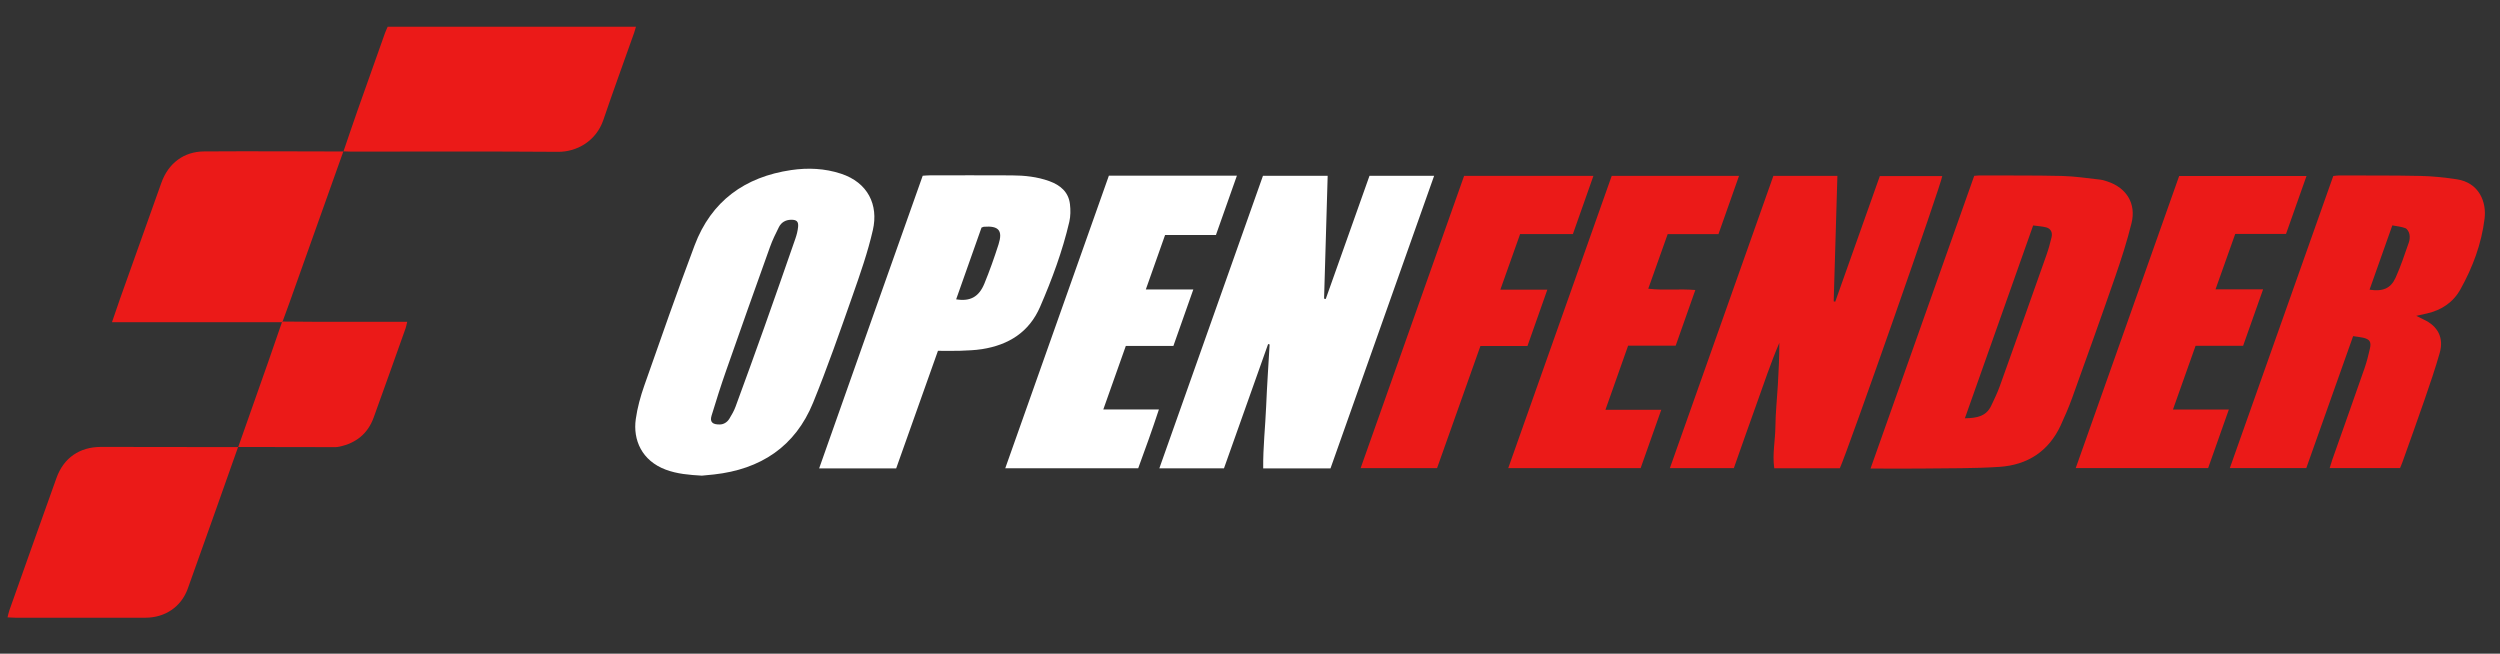 <svg width="218" height="57" viewBox="0 0 218 57" fill="none" xmlns="http://www.w3.org/2000/svg">
<rect x="0" y="0" width="218" height="57" fill="#333333" stroke="none"/>
<path d="M172.153 15.333C172.352 15.317 172.453 15.302 172.555 15.302C174.972 15.309 177.389 15.287 179.806 15.343C180.915 15.369 182.021 15.542 183.128 15.663C183.351 15.688 183.571 15.759 183.785 15.831C185.443 16.388 186.289 17.76 185.869 19.459C185.48 21.037 184.979 22.592 184.446 24.13C183.225 27.658 181.963 31.171 180.698 34.683C180.405 35.497 180.059 36.294 179.697 37.081C178.646 39.361 176.791 40.548 174.346 40.711C172.146 40.857 169.931 40.825 167.723 40.855C166.422 40.872 165.121 40.858 163.818 40.858C163.617 40.858 163.415 40.858 163.111 40.858C166.146 32.291 169.145 23.821 172.152 15.332L172.153 15.333ZM171.338 36.473C172.401 36.463 173.196 36.289 173.624 35.398C173.901 34.822 174.178 34.244 174.392 33.645C175.757 29.845 177.108 26.039 178.452 22.232C178.631 21.729 178.774 21.21 178.896 20.689C178.999 20.255 178.818 19.924 178.416 19.823C178.067 19.735 177.698 19.717 177.291 19.66C175.305 25.268 173.343 30.811 171.338 36.473Z" fill="#EB1A18"/>
<path d="M116.019 40.846H110.151C110.131 39.006 110.336 37.208 110.41 35.406C110.483 33.615 110.61 31.826 110.711 30.036C110.668 30.024 110.623 30.013 110.58 30C109.299 33.609 108.017 37.216 106.73 40.84H101.094C104.121 32.293 107.126 23.81 110.131 15.327H115.773C115.667 18.925 115.563 22.483 115.46 26.041C115.508 26.052 115.557 26.063 115.604 26.074C116.873 22.5 118.142 18.927 119.42 15.329H125.056C122.037 23.856 119.034 32.336 116.019 40.846Z" fill="white"/>
<path d="M160.431 40.834H154.716C154.536 39.604 154.804 38.402 154.815 37.2C154.826 35.985 154.96 34.771 155.03 33.556C155.101 32.344 155.158 31.131 155.158 29.898C154.394 31.672 153.797 33.507 153.141 35.318C152.482 37.14 151.846 38.97 151.191 40.822H145.612C148.633 32.295 151.635 23.817 154.639 15.335H160.221C160.112 19.006 160.004 22.64 159.898 26.276C159.943 26.287 159.988 26.298 160.033 26.309C161.324 22.669 162.617 19.029 163.922 15.351H169.364C169.367 15.819 161.088 39.441 160.431 40.834Z" fill="#EB1A18"/>
<path d="M61.202 41.477C60.095 41.414 59.051 41.327 58.05 40.953C55.968 40.173 55.183 38.361 55.44 36.544C55.58 35.553 55.851 34.565 56.184 33.617C57.617 29.535 59.043 25.449 60.568 21.4C62.025 17.528 64.955 15.421 68.996 14.829C70.451 14.616 71.914 14.678 73.338 15.147C75.68 15.917 76.615 17.861 76.115 20.055C75.673 21.995 75.007 23.892 74.346 25.775C73.246 28.905 72.154 32.042 70.903 35.112C69.342 38.945 66.327 40.922 62.26 41.373C61.891 41.414 61.522 41.446 61.204 41.477H61.202ZM62.772 37.013C63.064 37.013 63.395 36.851 63.602 36.511C63.804 36.179 64.003 35.834 64.137 35.471C64.983 33.171 65.819 30.867 66.64 28.559C67.558 25.979 68.46 23.392 69.358 20.806C69.472 20.478 69.56 20.132 69.594 19.787C69.641 19.311 69.463 19.155 68.978 19.163C68.503 19.171 68.131 19.389 67.921 19.802C67.633 20.37 67.354 20.948 67.14 21.546C65.853 25.133 64.578 28.721 63.319 32.318C62.864 33.619 62.446 34.932 62.046 36.252C61.885 36.787 62.115 37.029 62.772 37.014V37.013Z" fill="white"/>
<path d="M203.462 15.347C203.657 15.327 203.798 15.301 203.94 15.301C206.315 15.309 208.692 15.291 211.066 15.341C212.115 15.363 213.167 15.477 214.205 15.629C216.196 15.919 216.831 17.628 216.656 19.06C216.388 21.258 215.625 23.301 214.55 25.229C213.907 26.381 212.895 27.042 211.626 27.335C211.368 27.395 211.11 27.451 210.699 27.542C210.991 27.688 211.161 27.778 211.336 27.859C212.587 28.433 213.119 29.456 212.742 30.779C212.353 32.146 211.89 33.493 211.427 34.838C210.796 36.671 210.135 38.493 209.485 40.321C209.43 40.474 209.362 40.624 209.285 40.814H203.148C203.23 40.55 203.292 40.322 203.37 40.1C204.311 37.435 205.26 34.773 206.189 32.105C206.385 31.542 206.53 30.959 206.661 30.377C206.79 29.805 206.63 29.577 206.063 29.448C205.805 29.389 205.539 29.365 205.193 29.311C203.828 33.156 202.472 36.974 201.108 40.818H194.441C197.464 32.283 200.463 23.815 203.461 15.347H203.462ZM206.624 25.26C207.794 25.436 208.474 25.154 208.902 24.204C209.348 23.211 209.691 22.17 210.052 21.14C210.131 20.916 210.15 20.639 210.099 20.408C210.057 20.215 209.91 19.959 209.746 19.895C209.4 19.76 209.011 19.732 208.611 19.654C207.933 21.568 207.288 23.388 206.625 25.26H206.624Z" fill="#EB1A18"/>
<path d="M78.145 40.847H71.428C74.435 32.298 77.45 23.83 80.46 15.324C80.689 15.311 80.891 15.29 81.092 15.29C83.468 15.288 85.843 15.28 88.22 15.293C89.338 15.298 90.448 15.412 91.507 15.797C92.459 16.144 93.178 16.739 93.301 17.805C93.359 18.309 93.358 18.85 93.244 19.341C92.649 21.898 91.737 24.352 90.696 26.757C89.736 28.975 87.945 30.08 85.635 30.444C85.006 30.543 84.362 30.562 83.725 30.587C83.107 30.61 82.488 30.591 81.79 30.591C80.575 34.008 79.364 37.418 78.145 40.848V40.847ZM85.588 19.846C84.855 21.922 84.118 24.005 83.376 26.102C84.594 26.301 85.357 25.898 85.836 24.735C86.297 23.615 86.702 22.468 87.072 21.313C87.461 20.097 87.085 19.674 85.794 19.773C85.754 19.776 85.717 19.799 85.587 19.846H85.588Z" fill="white"/>
<path d="M96.694 15.321H107.857C107.242 17.063 106.646 18.744 106.03 20.49H101.596C101.033 22.082 100.494 23.608 99.915 25.243H104.056C103.457 26.942 102.898 28.527 102.319 30.167H98.17C97.52 32.002 96.885 33.796 96.208 35.704H101.057C100.466 37.507 99.861 39.173 99.251 40.834H87.657C90.679 32.301 93.676 23.838 96.693 15.321H96.694Z" fill="white"/>
<path d="M140.543 15.334H151.643C151.034 17.061 150.45 18.717 149.85 20.414H145.422C144.86 21.993 144.31 23.537 143.729 25.175C145.109 25.341 146.422 25.166 147.833 25.289C147.257 26.921 146.698 28.503 146.119 30.144H141.971C141.311 32.009 140.67 33.823 139.994 35.735H144.862C144.241 37.49 143.655 39.149 143.063 40.823H131.517C134.534 32.304 137.531 23.839 140.543 15.334Z" fill="#EB1A18"/>
<path d="M190.023 15.349H201.126C200.518 17.07 199.937 18.713 199.341 20.4H194.911C194.344 21.994 193.79 23.555 193.194 25.231H197.341C196.739 26.931 196.18 28.516 195.599 30.154H191.454C190.796 32.006 190.159 33.806 189.481 35.714H194.354C193.725 37.492 193.138 39.151 192.55 40.816H181.004C184.029 32.273 187.028 23.807 190.022 15.349H190.023Z" fill="#EB1A18"/>
<path d="M29.949 13.209C30.363 12.001 30.769 10.79 31.193 9.585C31.981 7.348 32.777 5.113 33.572 2.879C33.634 2.706 33.716 2.539 33.806 2.331H55.454C55.395 2.53 55.352 2.704 55.292 2.873C54.398 5.4 53.476 7.918 52.614 10.456C51.99 12.293 50.31 13.251 48.658 13.239C42.646 13.194 36.635 13.221 30.622 13.22C30.395 13.22 30.168 13.206 29.941 13.199L29.949 13.208V13.209Z" fill="#EB1A18"/>
<path d="M24.586 28.096H9.764C10.023 27.342 10.242 26.68 10.476 26.026C11.672 22.664 12.871 19.305 14.07 15.944C14.675 14.247 16.01 13.215 17.803 13.204C21.852 13.177 25.901 13.204 29.949 13.209L29.942 13.2C28.372 17.605 26.804 22.01 25.235 26.414C25.042 26.957 24.841 27.497 24.642 28.038C24.624 28.057 24.605 28.076 24.586 28.096Z" fill="#EB1A18"/>
<path d="M20.762 38.977C19.301 43.096 17.852 47.221 16.372 51.333C15.8 52.922 14.387 53.862 12.691 53.864C8.912 53.867 5.132 53.865 1.351 53.864C1.147 53.864 0.945 53.846 0.656 53.833C0.721 53.588 0.757 53.395 0.821 53.211C2.187 49.363 3.548 45.514 4.927 41.671C5.555 39.923 6.944 38.97 8.811 38.972C12.798 38.974 16.784 38.982 20.771 38.987L20.761 38.977H20.762Z" fill="#EB1A18"/>
<path d="M133.193 30.173H129.092C127.82 33.753 126.567 37.284 125.311 40.823H118.646C121.669 32.286 124.666 23.823 127.67 15.336H138.946C138.344 17.043 137.76 18.701 137.157 20.41H132.554C131.987 22.005 131.431 23.567 130.831 25.258H134.928C134.329 26.956 133.777 28.52 133.194 30.173H133.193Z" fill="#EB1A18"/>
<path d="M20.771 38.987C21.653 36.484 22.537 33.982 23.417 31.477C23.811 30.352 24.197 29.223 24.586 28.097C24.605 28.078 24.624 28.058 24.642 28.039C25.715 28.047 26.788 28.062 27.861 28.063C30.152 28.067 32.444 28.063 34.736 28.063H35.508C35.449 28.304 35.423 28.465 35.37 28.618C34.443 31.219 33.523 33.823 32.58 36.419C32.074 37.812 31.053 38.635 29.612 38.944C29.491 38.97 29.367 38.99 29.244 38.99C26.416 38.987 23.589 38.981 20.761 38.976L20.771 38.986V38.987Z" fill="#EB1A18"/>
</svg>
